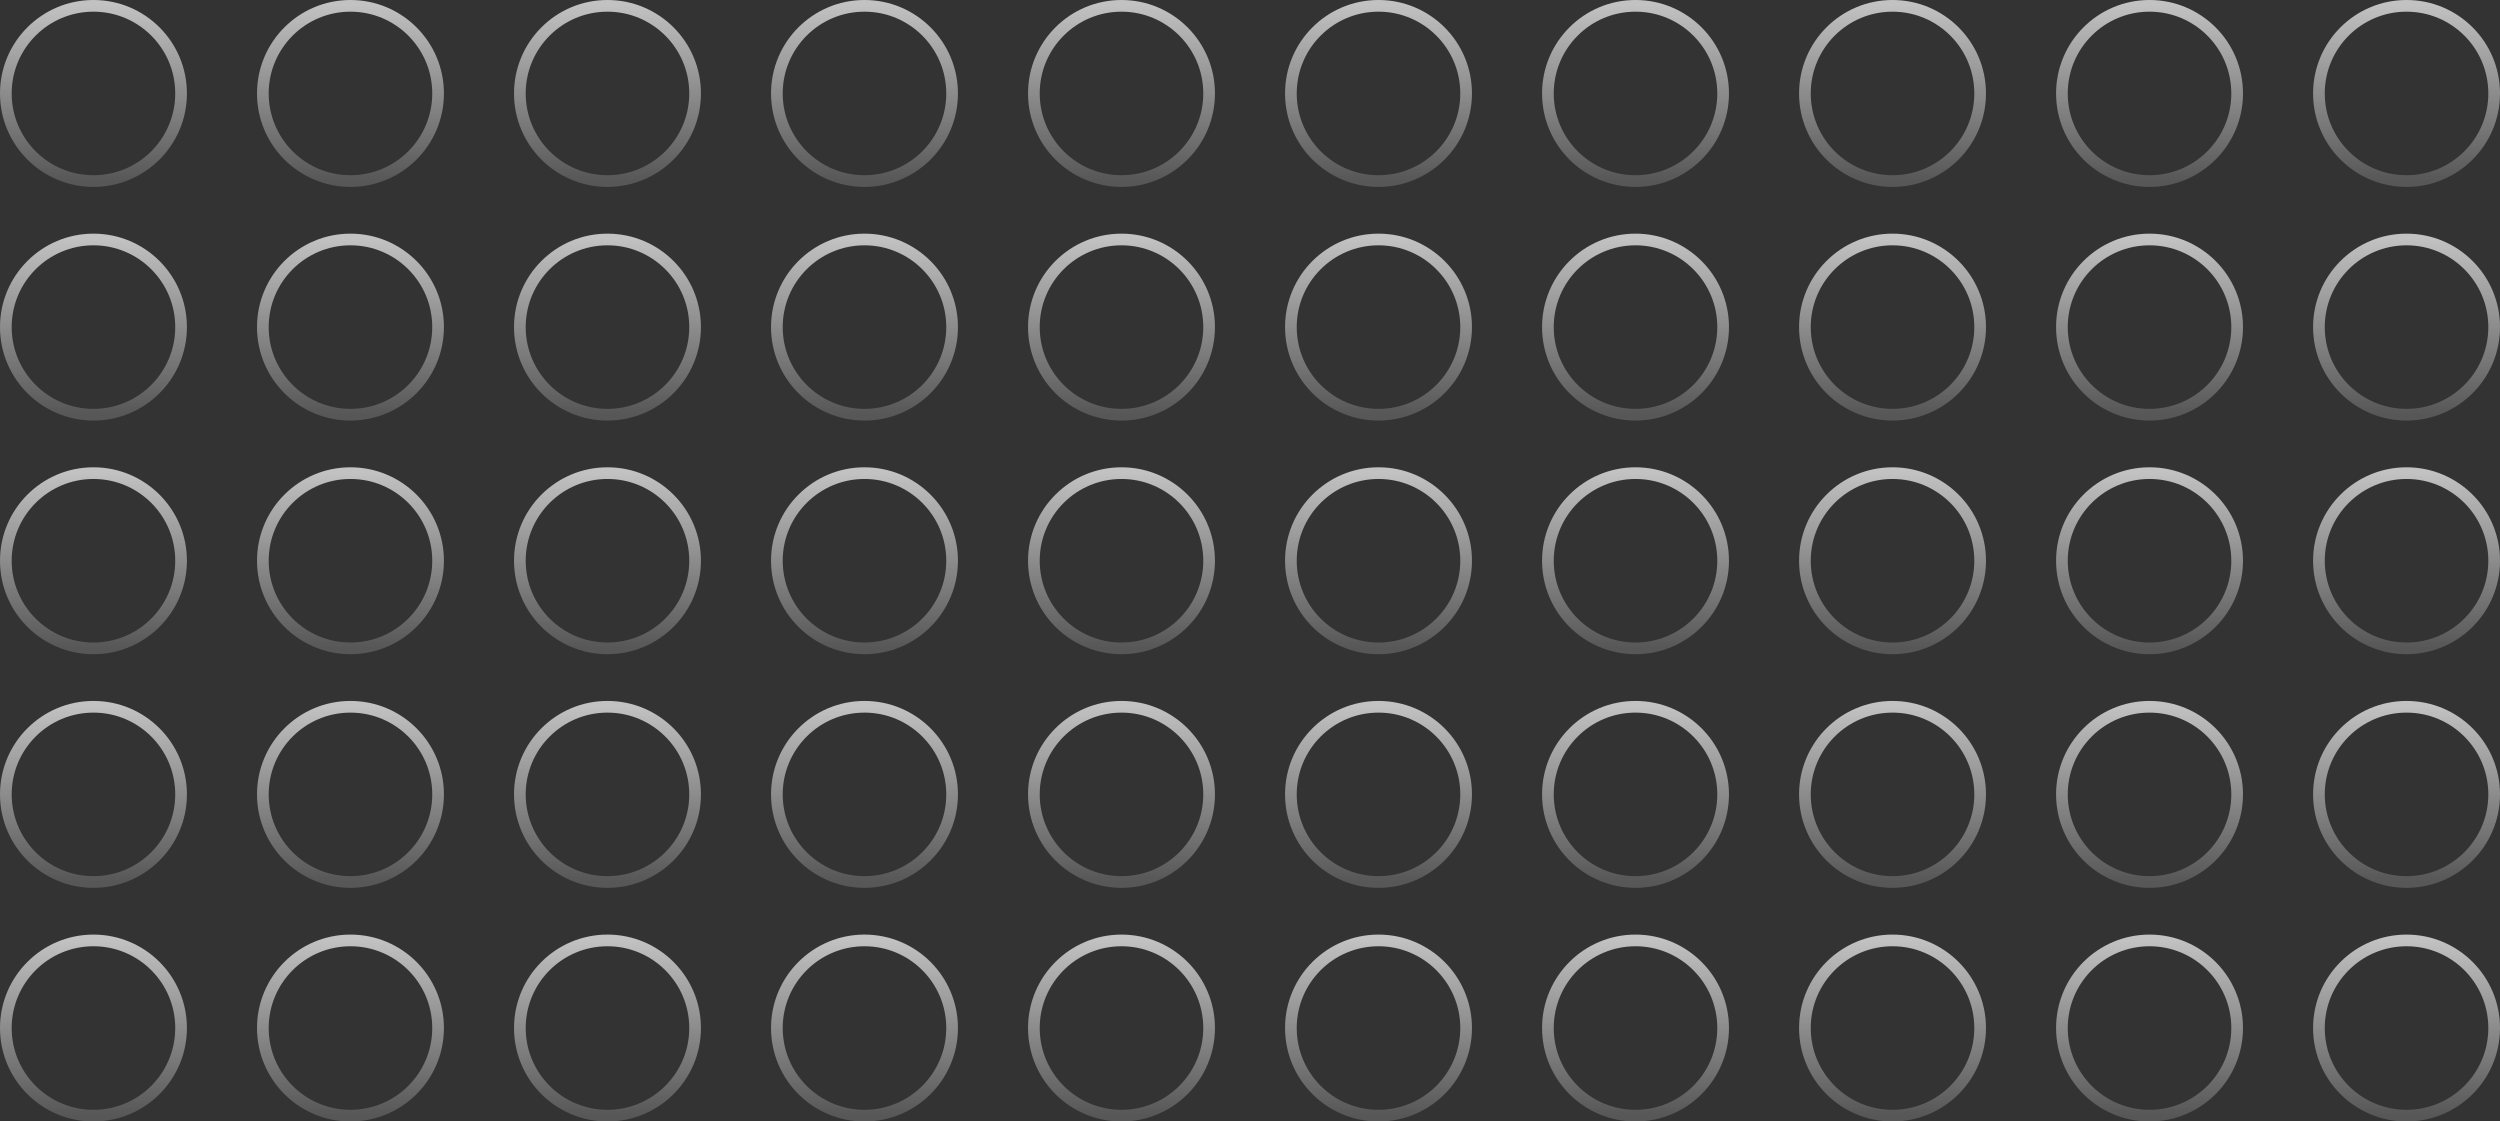 <?xml version="1.0" encoding="UTF-8"?> <svg xmlns="http://www.w3.org/2000/svg" width="107" height="48" viewBox="0 0 107 48" fill="none"><rect x="0" y="0" width="107" height="48" fill="#333333" stroke="none"/> <g clip-path="url(#clip0_75_96)"> <path d="M4 7.75C6.071 7.75 7.75 6.071 7.75 4C7.75 1.929 6.071 0.25 4 0.25C1.929 0.25 0.25 1.929 0.25 4C0.25 6.071 1.929 7.75 4 7.75Z" stroke="url(#paint0_linear_75_96)" stroke-opacity="0.7" stroke-width="0.5"></path> <path d="M15 7.75C17.071 7.75 18.75 6.071 18.75 4C18.75 1.929 17.071 0.25 15 0.25C12.929 0.25 11.25 1.929 11.25 4C11.25 6.071 12.929 7.75 15 7.75Z" stroke="url(#paint1_linear_75_96)" stroke-opacity="0.7" stroke-width="0.5"></path> <path d="M26 7.75C28.071 7.75 29.75 6.071 29.75 4C29.75 1.929 28.071 0.25 26 0.25C23.929 0.25 22.25 1.929 22.25 4C22.25 6.071 23.929 7.75 26 7.75Z" stroke="url(#paint2_linear_75_96)" stroke-opacity="0.7" stroke-width="0.5"></path> <path d="M37 7.75C39.071 7.75 40.75 6.071 40.75 4C40.75 1.929 39.071 0.25 37 0.25C34.929 0.25 33.25 1.929 33.25 4C33.25 6.071 34.929 7.75 37 7.75Z" stroke="url(#paint3_linear_75_96)" stroke-opacity="0.7" stroke-width="0.5"></path> <path d="M48 7.75C50.071 7.75 51.75 6.071 51.75 4C51.75 1.929 50.071 0.25 48 0.25C45.929 0.25 44.25 1.929 44.25 4C44.25 6.071 45.929 7.75 48 7.75Z" stroke="url(#paint4_linear_75_96)" stroke-opacity="0.7" stroke-width="0.5"></path> <path d="M59 7.75C61.071 7.75 62.75 6.071 62.75 4C62.75 1.929 61.071 0.25 59 0.25C56.929 0.25 55.25 1.929 55.25 4C55.25 6.071 56.929 7.75 59 7.75Z" stroke="url(#paint5_linear_75_96)" stroke-opacity="0.7" stroke-width="0.5"></path> <path d="M70 7.75C72.071 7.75 73.75 6.071 73.75 4C73.75 1.929 72.071 0.25 70 0.25C67.929 0.25 66.25 1.929 66.25 4C66.25 6.071 67.929 7.75 70 7.75Z" stroke="url(#paint6_linear_75_96)" stroke-opacity="0.7" stroke-width="0.5"></path> <path d="M81 7.75C83.071 7.75 84.75 6.071 84.75 4C84.75 1.929 83.071 0.25 81 0.25C78.929 0.25 77.25 1.929 77.25 4C77.25 6.071 78.929 7.75 81 7.75Z" stroke="url(#paint7_linear_75_96)" stroke-opacity="0.7" stroke-width="0.5"></path> <path d="M92 7.75C94.071 7.75 95.75 6.071 95.75 4C95.75 1.929 94.071 0.25 92 0.25C89.929 0.25 88.25 1.929 88.25 4C88.25 6.071 89.929 7.75 92 7.75Z" stroke="url(#paint8_linear_75_96)" stroke-opacity="0.7" stroke-width="0.5"></path> <path d="M103 7.75C105.071 7.75 106.75 6.071 106.75 4C106.75 1.929 105.071 0.25 103 0.25C100.929 0.25 99.25 1.929 99.25 4C99.25 6.071 100.929 7.75 103 7.75Z" stroke="url(#paint9_linear_75_96)" stroke-opacity="0.7" stroke-width="0.5"></path> <path d="M4 17.75C6.071 17.75 7.75 16.071 7.75 14C7.75 11.929 6.071 10.25 4 10.25C1.929 10.25 0.25 11.929 0.25 14C0.25 16.071 1.929 17.75 4 17.75Z" stroke="url(#paint10_linear_75_96)" stroke-opacity="0.7" stroke-width="0.5"></path> <path d="M15 17.75C17.071 17.75 18.75 16.071 18.75 14C18.75 11.929 17.071 10.25 15 10.25C12.929 10.25 11.25 11.929 11.25 14C11.25 16.071 12.929 17.75 15 17.75Z" stroke="url(#paint11_linear_75_96)" stroke-opacity="0.7" stroke-width="0.5"></path> <path d="M26 17.75C28.071 17.75 29.75 16.071 29.75 14C29.75 11.929 28.071 10.25 26 10.25C23.929 10.25 22.25 11.929 22.25 14C22.25 16.071 23.929 17.75 26 17.75Z" stroke="url(#paint12_linear_75_96)" stroke-opacity="0.7" stroke-width="0.5"></path> <path d="M37 17.75C39.071 17.75 40.75 16.071 40.75 14C40.75 11.929 39.071 10.25 37 10.25C34.929 10.25 33.25 11.929 33.25 14C33.25 16.071 34.929 17.75 37 17.75Z" stroke="url(#paint13_linear_75_96)" stroke-opacity="0.7" stroke-width="0.5"></path> <path d="M48 17.75C50.071 17.75 51.75 16.071 51.75 14C51.75 11.929 50.071 10.25 48 10.25C45.929 10.25 44.25 11.929 44.25 14C44.25 16.071 45.929 17.75 48 17.75Z" stroke="url(#paint14_linear_75_96)" stroke-opacity="0.7" stroke-width="0.5"></path> <path d="M59 17.75C61.071 17.75 62.75 16.071 62.75 14C62.75 11.929 61.071 10.25 59 10.25C56.929 10.25 55.25 11.929 55.25 14C55.25 16.071 56.929 17.75 59 17.75Z" stroke="url(#paint15_linear_75_96)" stroke-opacity="0.7" stroke-width="0.5"></path> <path d="M70 17.75C72.071 17.75 73.75 16.071 73.75 14C73.75 11.929 72.071 10.25 70 10.25C67.929 10.25 66.25 11.929 66.25 14C66.25 16.071 67.929 17.75 70 17.75Z" stroke="url(#paint16_linear_75_96)" stroke-opacity="0.7" stroke-width="0.5"></path> <path d="M81 17.75C83.071 17.75 84.75 16.071 84.75 14C84.75 11.929 83.071 10.25 81 10.25C78.929 10.25 77.25 11.929 77.25 14C77.25 16.071 78.929 17.75 81 17.75Z" stroke="url(#paint17_linear_75_96)" stroke-opacity="0.7" stroke-width="0.5"></path> <path d="M92 17.75C94.071 17.75 95.75 16.071 95.75 14C95.75 11.929 94.071 10.25 92 10.25C89.929 10.25 88.25 11.929 88.25 14C88.25 16.071 89.929 17.75 92 17.75Z" stroke="url(#paint18_linear_75_96)" stroke-opacity="0.7" stroke-width="0.5"></path> <path d="M103 17.75C105.071 17.75 106.75 16.071 106.75 14C106.75 11.929 105.071 10.25 103 10.25C100.929 10.25 99.25 11.929 99.25 14C99.25 16.071 100.929 17.75 103 17.75Z" stroke="url(#paint19_linear_75_96)" stroke-opacity="0.7" stroke-width="0.5"></path> <path d="M4 27.75C6.071 27.75 7.75 26.071 7.75 24C7.75 21.929 6.071 20.25 4 20.25C1.929 20.25 0.25 21.929 0.25 24C0.25 26.071 1.929 27.75 4 27.75Z" stroke="url(#paint20_linear_75_96)" stroke-opacity="0.7" stroke-width="0.5"></path> <path d="M15 27.75C17.071 27.75 18.75 26.071 18.75 24C18.75 21.929 17.071 20.25 15 20.25C12.929 20.25 11.25 21.929 11.25 24C11.25 26.071 12.929 27.75 15 27.75Z" stroke="url(#paint21_linear_75_96)" stroke-opacity="0.7" stroke-width="0.5"></path> <path d="M26 27.75C28.071 27.75 29.75 26.071 29.75 24C29.75 21.929 28.071 20.25 26 20.25C23.929 20.25 22.25 21.929 22.25 24C22.25 26.071 23.929 27.75 26 27.75Z" stroke="url(#paint22_linear_75_96)" stroke-opacity="0.7" stroke-width="0.5"></path> <path d="M37 27.75C39.071 27.75 40.75 26.071 40.75 24C40.75 21.929 39.071 20.25 37 20.25C34.929 20.25 33.25 21.929 33.25 24C33.25 26.071 34.929 27.75 37 27.75Z" stroke="url(#paint23_linear_75_96)" stroke-opacity="0.7" stroke-width="0.5"></path> <path d="M48 27.75C50.071 27.75 51.75 26.071 51.75 24C51.75 21.929 50.071 20.25 48 20.25C45.929 20.25 44.25 21.929 44.25 24C44.25 26.071 45.929 27.75 48 27.75Z" stroke="url(#paint24_linear_75_96)" stroke-opacity="0.7" stroke-width="0.5"></path> <path d="M59 27.75C61.071 27.75 62.75 26.071 62.75 24C62.75 21.929 61.071 20.25 59 20.25C56.929 20.25 55.25 21.929 55.25 24C55.25 26.071 56.929 27.75 59 27.75Z" stroke="url(#paint25_linear_75_96)" stroke-opacity="0.7" stroke-width="0.5"></path> <path d="M70 27.75C72.071 27.75 73.75 26.071 73.75 24C73.75 21.929 72.071 20.25 70 20.25C67.929 20.25 66.25 21.929 66.25 24C66.25 26.071 67.929 27.75 70 27.75Z" stroke="url(#paint26_linear_75_96)" stroke-opacity="0.7" stroke-width="0.5"></path> <path d="M81 27.75C83.071 27.75 84.75 26.071 84.75 24C84.75 21.929 83.071 20.25 81 20.25C78.929 20.25 77.25 21.929 77.25 24C77.25 26.071 78.929 27.75 81 27.75Z" stroke="url(#paint27_linear_75_96)" stroke-opacity="0.7" stroke-width="0.5"></path> <path d="M92 27.75C94.071 27.75 95.75 26.071 95.75 24C95.75 21.929 94.071 20.25 92 20.25C89.929 20.25 88.25 21.929 88.25 24C88.25 26.071 89.929 27.75 92 27.75Z" stroke="url(#paint28_linear_75_96)" stroke-opacity="0.7" stroke-width="0.5"></path> <path d="M103 27.75C105.071 27.75 106.75 26.071 106.75 24C106.75 21.929 105.071 20.25 103 20.25C100.929 20.25 99.25 21.929 99.25 24C99.25 26.071 100.929 27.75 103 27.75Z" stroke="url(#paint29_linear_75_96)" stroke-opacity="0.7" stroke-width="0.5"></path> <path d="M4 37.75C6.071 37.75 7.75 36.071 7.75 34C7.75 31.929 6.071 30.25 4 30.25C1.929 30.25 0.25 31.929 0.25 34C0.25 36.071 1.929 37.75 4 37.75Z" stroke="url(#paint30_linear_75_96)" stroke-opacity="0.7" stroke-width="0.5"></path> <path d="M15 37.75C17.071 37.75 18.75 36.071 18.75 34C18.75 31.929 17.071 30.25 15 30.25C12.929 30.25 11.25 31.929 11.25 34C11.25 36.071 12.929 37.75 15 37.75Z" stroke="url(#paint31_linear_75_96)" stroke-opacity="0.7" stroke-width="0.5"></path> <path d="M26 37.75C28.071 37.75 29.75 36.071 29.75 34C29.75 31.929 28.071 30.25 26 30.25C23.929 30.25 22.25 31.929 22.25 34C22.25 36.071 23.929 37.75 26 37.75Z" stroke="url(#paint32_linear_75_96)" stroke-opacity="0.7" stroke-width="0.5"></path> <path d="M37 37.75C39.071 37.75 40.75 36.071 40.75 34C40.75 31.929 39.071 30.25 37 30.25C34.929 30.25 33.25 31.929 33.25 34C33.25 36.071 34.929 37.75 37 37.75Z" stroke="url(#paint33_linear_75_96)" stroke-opacity="0.7" stroke-width="0.5"></path> <path d="M48 37.75C50.071 37.75 51.75 36.071 51.75 34C51.75 31.929 50.071 30.25 48 30.25C45.929 30.25 44.25 31.929 44.25 34C44.25 36.071 45.929 37.75 48 37.75Z" stroke="url(#paint34_linear_75_96)" stroke-opacity="0.7" stroke-width="0.5"></path> <path d="M59 37.75C61.071 37.75 62.75 36.071 62.75 34C62.75 31.929 61.071 30.25 59 30.25C56.929 30.25 55.25 31.929 55.25 34C55.25 36.071 56.929 37.75 59 37.75Z" stroke="url(#paint35_linear_75_96)" stroke-opacity="0.7" stroke-width="0.5"></path> <path d="M70 37.75C72.071 37.75 73.75 36.071 73.75 34C73.75 31.929 72.071 30.25 70 30.25C67.929 30.25 66.25 31.929 66.25 34C66.25 36.071 67.929 37.75 70 37.75Z" stroke="url(#paint36_linear_75_96)" stroke-opacity="0.7" stroke-width="0.5"></path> <path d="M81 37.75C83.071 37.75 84.75 36.071 84.75 34C84.75 31.929 83.071 30.25 81 30.25C78.929 30.25 77.25 31.929 77.25 34C77.25 36.071 78.929 37.75 81 37.75Z" stroke="url(#paint37_linear_75_96)" stroke-opacity="0.7" stroke-width="0.5"></path> <path d="M92 37.75C94.071 37.75 95.75 36.071 95.75 34C95.75 31.929 94.071 30.25 92 30.25C89.929 30.25 88.25 31.929 88.25 34C88.25 36.071 89.929 37.75 92 37.75Z" stroke="url(#paint38_linear_75_96)" stroke-opacity="0.7" stroke-width="0.5"></path> <path d="M103 37.75C105.071 37.75 106.75 36.071 106.75 34C106.75 31.929 105.071 30.25 103 30.25C100.929 30.25 99.25 31.929 99.25 34C99.25 36.071 100.929 37.75 103 37.75Z" stroke="url(#paint39_linear_75_96)" stroke-opacity="0.7" stroke-width="0.5"></path> <path d="M4 47.75C6.071 47.75 7.75 46.071 7.75 44C7.75 41.929 6.071 40.25 4 40.25C1.929 40.25 0.25 41.929 0.25 44C0.25 46.071 1.929 47.75 4 47.75Z" stroke="url(#paint40_linear_75_96)" stroke-opacity="0.7" stroke-width="0.5"></path> <path d="M15 47.75C17.071 47.75 18.75 46.071 18.75 44C18.75 41.929 17.071 40.25 15 40.25C12.929 40.25 11.25 41.929 11.25 44C11.25 46.071 12.929 47.75 15 47.75Z" stroke="url(#paint41_linear_75_96)" stroke-opacity="0.7" stroke-width="0.5"></path> <path d="M26 47.75C28.071 47.75 29.75 46.071 29.75 44C29.75 41.929 28.071 40.25 26 40.25C23.929 40.25 22.25 41.929 22.25 44C22.25 46.071 23.929 47.75 26 47.75Z" stroke="url(#paint42_linear_75_96)" stroke-opacity="0.7" stroke-width="0.5"></path> <path d="M37 47.75C39.071 47.75 40.75 46.071 40.75 44C40.75 41.929 39.071 40.25 37 40.25C34.929 40.25 33.25 41.929 33.25 44C33.25 46.071 34.929 47.75 37 47.75Z" stroke="url(#paint43_linear_75_96)" stroke-opacity="0.7" stroke-width="0.5"></path> <path d="M48 47.75C50.071 47.75 51.75 46.071 51.75 44C51.75 41.929 50.071 40.25 48 40.25C45.929 40.25 44.25 41.929 44.25 44C44.25 46.071 45.929 47.75 48 47.75Z" stroke="url(#paint44_linear_75_96)" stroke-opacity="0.7" stroke-width="0.5"></path> <path d="M59 47.75C61.071 47.75 62.75 46.071 62.75 44C62.75 41.929 61.071 40.25 59 40.25C56.929 40.25 55.25 41.929 55.25 44C55.25 46.071 56.929 47.75 59 47.75Z" stroke="url(#paint45_linear_75_96)" stroke-opacity="0.7" stroke-width="0.5"></path> <path d="M70 47.75C72.071 47.75 73.75 46.071 73.75 44C73.75 41.929 72.071 40.25 70 40.25C67.929 40.25 66.25 41.929 66.25 44C66.25 46.071 67.929 47.75 70 47.75Z" stroke="url(#paint46_linear_75_96)" stroke-opacity="0.7" stroke-width="0.5"></path> <path d="M81 47.75C83.071 47.75 84.75 46.071 84.75 44C84.75 41.929 83.071 40.25 81 40.25C78.929 40.25 77.25 41.929 77.25 44C77.25 46.071 78.929 47.75 81 47.75Z" stroke="url(#paint47_linear_75_96)" stroke-opacity="0.7" stroke-width="0.5"></path> <path d="M92 47.75C94.071 47.75 95.75 46.071 95.75 44C95.75 41.929 94.071 40.25 92 40.25C89.929 40.25 88.25 41.929 88.25 44C88.25 46.071 89.929 47.75 92 47.75Z" stroke="url(#paint48_linear_75_96)" stroke-opacity="0.7" stroke-width="0.5"></path> <path d="M103 47.75C105.071 47.75 106.75 46.071 106.75 44C106.75 41.929 105.071 40.25 103 40.25C100.929 40.25 99.25 41.929 99.25 44C99.25 46.071 100.929 47.75 103 47.75Z" stroke="url(#paint49_linear_75_96)" stroke-opacity="0.7" stroke-width="0.5"></path> </g> <defs> <linearGradient id="paint0_linear_75_96" x1="4" y1="0.25" x2="4" y2="7.75" gradientUnits="userSpaceOnUse"> <stop stop-color="white"></stop> <stop offset="0" stop-color="white" stop-opacity="0.995"></stop> <stop offset="1" stop-color="white" stop-opacity="0.25"></stop> </linearGradient> <linearGradient id="paint1_linear_75_96" x1="15" y1="0.25" x2="15" y2="7.75" gradientUnits="userSpaceOnUse"> <stop stop-color="white"></stop> <stop offset="0" stop-color="white" stop-opacity="0.995"></stop> <stop offset="1" stop-color="white" stop-opacity="0.25"></stop> </linearGradient> <linearGradient id="paint2_linear_75_96" x1="26" y1="0.25" x2="26" y2="7.75" gradientUnits="userSpaceOnUse"> <stop stop-color="white"></stop> <stop offset="0" stop-color="white" stop-opacity="0.995"></stop> <stop offset="1" stop-color="white" stop-opacity="0.25"></stop> </linearGradient> <linearGradient id="paint3_linear_75_96" x1="37" y1="0.25" x2="37" y2="7.75" gradientUnits="userSpaceOnUse"> <stop stop-color="white"></stop> <stop offset="0" stop-color="white" stop-opacity="0.995"></stop> <stop offset="1" stop-color="white" stop-opacity="0.25"></stop> </linearGradient> <linearGradient id="paint4_linear_75_96" x1="48" y1="0.25" x2="48" y2="7.75" gradientUnits="userSpaceOnUse"> <stop stop-color="white"></stop> <stop offset="0" stop-color="white" stop-opacity="0.995"></stop> <stop offset="1" stop-color="white" stop-opacity="0.25"></stop> </linearGradient> <linearGradient id="paint5_linear_75_96" x1="59" y1="0.25" x2="59" y2="7.75" gradientUnits="userSpaceOnUse"> <stop stop-color="white"></stop> <stop offset="0" stop-color="white" stop-opacity="0.995"></stop> <stop offset="1" stop-color="white" stop-opacity="0.25"></stop> </linearGradient> <linearGradient id="paint6_linear_75_96" x1="70" y1="0.25" x2="70" y2="7.75" gradientUnits="userSpaceOnUse"> <stop stop-color="white"></stop> <stop offset="0" stop-color="white" stop-opacity="0.995"></stop> <stop offset="1" stop-color="white" stop-opacity="0.25"></stop> </linearGradient> <linearGradient id="paint7_linear_75_96" x1="81" y1="0.25" x2="81" y2="7.75" gradientUnits="userSpaceOnUse"> <stop stop-color="white"></stop> <stop offset="0" stop-color="white" stop-opacity="0.995"></stop> <stop offset="1" stop-color="white" stop-opacity="0.25"></stop> </linearGradient> <linearGradient id="paint8_linear_75_96" x1="92" y1="0.25" x2="92" y2="7.75" gradientUnits="userSpaceOnUse"> <stop stop-color="white"></stop> <stop offset="0" stop-color="white" stop-opacity="0.995"></stop> <stop offset="1" stop-color="white" stop-opacity="0.25"></stop> </linearGradient> <linearGradient id="paint9_linear_75_96" x1="103" y1="0.25" x2="103" y2="7.75" gradientUnits="userSpaceOnUse"> <stop stop-color="white"></stop> <stop offset="0" stop-color="white" stop-opacity="0.995"></stop> <stop offset="1" stop-color="white" stop-opacity="0.25"></stop> </linearGradient> <linearGradient id="paint10_linear_75_96" x1="4" y1="10.25" x2="4" y2="17.75" gradientUnits="userSpaceOnUse"> <stop stop-color="white"></stop> <stop offset="0" stop-color="white" stop-opacity="0.995"></stop> <stop offset="1" stop-color="white" stop-opacity="0.25"></stop> </linearGradient> <linearGradient id="paint11_linear_75_96" x1="15" y1="10.25" x2="15" y2="17.75" gradientUnits="userSpaceOnUse"> <stop stop-color="white"></stop> <stop offset="0" stop-color="white" stop-opacity="0.995"></stop> <stop offset="1" stop-color="white" stop-opacity="0.25"></stop> </linearGradient> <linearGradient id="paint12_linear_75_96" x1="26" y1="10.25" x2="26" y2="17.75" gradientUnits="userSpaceOnUse"> <stop stop-color="white"></stop> <stop offset="0" stop-color="white" stop-opacity="0.995"></stop> <stop offset="1" stop-color="white" stop-opacity="0.25"></stop> </linearGradient> <linearGradient id="paint13_linear_75_96" x1="37" y1="10.25" x2="37" y2="17.75" gradientUnits="userSpaceOnUse"> <stop stop-color="white"></stop> <stop offset="0" stop-color="white" stop-opacity="0.995"></stop> <stop offset="1" stop-color="white" stop-opacity="0.25"></stop> </linearGradient> <linearGradient id="paint14_linear_75_96" x1="48" y1="10.25" x2="48" y2="17.75" gradientUnits="userSpaceOnUse"> <stop stop-color="white"></stop> <stop offset="0" stop-color="white" stop-opacity="0.995"></stop> <stop offset="1" stop-color="white" stop-opacity="0.25"></stop> </linearGradient> <linearGradient id="paint15_linear_75_96" x1="59" y1="10.25" x2="59" y2="17.75" gradientUnits="userSpaceOnUse"> <stop stop-color="white"></stop> <stop offset="0" stop-color="white" stop-opacity="0.995"></stop> <stop offset="1" stop-color="white" stop-opacity="0.25"></stop> </linearGradient> <linearGradient id="paint16_linear_75_96" x1="70" y1="10.25" x2="70" y2="17.75" gradientUnits="userSpaceOnUse"> <stop stop-color="white"></stop> <stop offset="0" stop-color="white" stop-opacity="0.995"></stop> <stop offset="1" stop-color="white" stop-opacity="0.25"></stop> </linearGradient> <linearGradient id="paint17_linear_75_96" x1="81" y1="10.25" x2="81" y2="17.75" gradientUnits="userSpaceOnUse"> <stop stop-color="white"></stop> <stop offset="0" stop-color="white" stop-opacity="0.995"></stop> <stop offset="1" stop-color="white" stop-opacity="0.25"></stop> </linearGradient> <linearGradient id="paint18_linear_75_96" x1="92" y1="10.25" x2="92" y2="17.75" gradientUnits="userSpaceOnUse"> <stop stop-color="white"></stop> <stop offset="0" stop-color="white" stop-opacity="0.995"></stop> <stop offset="1" stop-color="white" stop-opacity="0.25"></stop> </linearGradient> <linearGradient id="paint19_linear_75_96" x1="103" y1="10.25" x2="103" y2="17.75" gradientUnits="userSpaceOnUse"> <stop stop-color="white"></stop> <stop offset="0" stop-color="white" stop-opacity="0.995"></stop> <stop offset="1" stop-color="white" stop-opacity="0.25"></stop> </linearGradient> <linearGradient id="paint20_linear_75_96" x1="4" y1="20.25" x2="4" y2="27.75" gradientUnits="userSpaceOnUse"> <stop stop-color="white"></stop> <stop offset="0" stop-color="white" stop-opacity="0.995"></stop> <stop offset="1" stop-color="white" stop-opacity="0.25"></stop> </linearGradient> <linearGradient id="paint21_linear_75_96" x1="15" y1="20.25" x2="15" y2="27.75" gradientUnits="userSpaceOnUse"> <stop stop-color="white"></stop> <stop offset="0" stop-color="white" stop-opacity="0.995"></stop> <stop offset="1" stop-color="white" stop-opacity="0.25"></stop> </linearGradient> <linearGradient id="paint22_linear_75_96" x1="26" y1="20.25" x2="26" y2="27.75" gradientUnits="userSpaceOnUse"> <stop stop-color="white"></stop> <stop offset="0" stop-color="white" stop-opacity="0.995"></stop> <stop offset="1" stop-color="white" stop-opacity="0.25"></stop> </linearGradient> <linearGradient id="paint23_linear_75_96" x1="37" y1="20.25" x2="37" y2="27.75" gradientUnits="userSpaceOnUse"> <stop stop-color="white"></stop> <stop offset="0" stop-color="white" stop-opacity="0.995"></stop> <stop offset="1" stop-color="white" stop-opacity="0.25"></stop> </linearGradient> <linearGradient id="paint24_linear_75_96" x1="48" y1="20.25" x2="48" y2="27.75" gradientUnits="userSpaceOnUse"> <stop stop-color="white"></stop> <stop offset="0" stop-color="white" stop-opacity="0.995"></stop> <stop offset="1" stop-color="white" stop-opacity="0.25"></stop> </linearGradient> <linearGradient id="paint25_linear_75_96" x1="59" y1="20.25" x2="59" y2="27.75" gradientUnits="userSpaceOnUse"> <stop stop-color="white"></stop> <stop offset="0" stop-color="white" stop-opacity="0.995"></stop> <stop offset="1" stop-color="white" stop-opacity="0.25"></stop> </linearGradient> <linearGradient id="paint26_linear_75_96" x1="70" y1="20.25" x2="70" y2="27.75" gradientUnits="userSpaceOnUse"> <stop stop-color="white"></stop> <stop offset="0" stop-color="white" stop-opacity="0.995"></stop> <stop offset="1" stop-color="white" stop-opacity="0.25"></stop> </linearGradient> <linearGradient id="paint27_linear_75_96" x1="81" y1="20.25" x2="81" y2="27.75" gradientUnits="userSpaceOnUse"> <stop stop-color="white"></stop> <stop offset="0" stop-color="white" stop-opacity="0.995"></stop> <stop offset="1" stop-color="white" stop-opacity="0.25"></stop> </linearGradient> <linearGradient id="paint28_linear_75_96" x1="92" y1="20.25" x2="92" y2="27.75" gradientUnits="userSpaceOnUse"> <stop stop-color="white"></stop> <stop offset="0" stop-color="white" stop-opacity="0.995"></stop> <stop offset="1" stop-color="white" stop-opacity="0.25"></stop> </linearGradient> <linearGradient id="paint29_linear_75_96" x1="103" y1="20.25" x2="103" y2="27.75" gradientUnits="userSpaceOnUse"> <stop stop-color="white"></stop> <stop offset="0" stop-color="white" stop-opacity="0.995"></stop> <stop offset="1" stop-color="white" stop-opacity="0.25"></stop> </linearGradient> <linearGradient id="paint30_linear_75_96" x1="4" y1="30.25" x2="4" y2="37.75" gradientUnits="userSpaceOnUse"> <stop stop-color="white"></stop> <stop offset="0" stop-color="white" stop-opacity="0.995"></stop> <stop offset="1" stop-color="white" stop-opacity="0.25"></stop> </linearGradient> <linearGradient id="paint31_linear_75_96" x1="15" y1="30.25" x2="15" y2="37.75" gradientUnits="userSpaceOnUse"> <stop stop-color="white"></stop> <stop offset="0" stop-color="white" stop-opacity="0.995"></stop> <stop offset="1" stop-color="white" stop-opacity="0.25"></stop> </linearGradient> <linearGradient id="paint32_linear_75_96" x1="26" y1="30.25" x2="26" y2="37.75" gradientUnits="userSpaceOnUse"> <stop stop-color="white"></stop> <stop offset="0" stop-color="white" stop-opacity="0.995"></stop> <stop offset="1" stop-color="white" stop-opacity="0.25"></stop> </linearGradient> <linearGradient id="paint33_linear_75_96" x1="37" y1="30.25" x2="37" y2="37.75" gradientUnits="userSpaceOnUse"> <stop stop-color="white"></stop> <stop offset="0" stop-color="white" stop-opacity="0.995"></stop> <stop offset="1" stop-color="white" stop-opacity="0.25"></stop> </linearGradient> <linearGradient id="paint34_linear_75_96" x1="48" y1="30.25" x2="48" y2="37.75" gradientUnits="userSpaceOnUse"> <stop stop-color="white"></stop> <stop offset="0" stop-color="white" stop-opacity="0.995"></stop> <stop offset="1" stop-color="white" stop-opacity="0.25"></stop> </linearGradient> <linearGradient id="paint35_linear_75_96" x1="59" y1="30.25" x2="59" y2="37.75" gradientUnits="userSpaceOnUse"> <stop stop-color="white"></stop> <stop offset="0" stop-color="white" stop-opacity="0.995"></stop> <stop offset="1" stop-color="white" stop-opacity="0.25"></stop> </linearGradient> <linearGradient id="paint36_linear_75_96" x1="70" y1="30.25" x2="70" y2="37.75" gradientUnits="userSpaceOnUse"> <stop stop-color="white"></stop> <stop offset="0" stop-color="white" stop-opacity="0.995"></stop> <stop offset="1" stop-color="white" stop-opacity="0.25"></stop> </linearGradient> <linearGradient id="paint37_linear_75_96" x1="81" y1="30.25" x2="81" y2="37.75" gradientUnits="userSpaceOnUse"> <stop stop-color="white"></stop> <stop offset="0" stop-color="white" stop-opacity="0.995"></stop> <stop offset="1" stop-color="white" stop-opacity="0.25"></stop> </linearGradient> <linearGradient id="paint38_linear_75_96" x1="92" y1="30.25" x2="92" y2="37.75" gradientUnits="userSpaceOnUse"> <stop stop-color="white"></stop> <stop offset="0" stop-color="white" stop-opacity="0.995"></stop> <stop offset="1" stop-color="white" stop-opacity="0.25"></stop> </linearGradient> <linearGradient id="paint39_linear_75_96" x1="103" y1="30.25" x2="103" y2="37.75" gradientUnits="userSpaceOnUse"> <stop stop-color="white"></stop> <stop offset="0" stop-color="white" stop-opacity="0.995"></stop> <stop offset="1" stop-color="white" stop-opacity="0.25"></stop> </linearGradient> <linearGradient id="paint40_linear_75_96" x1="4" y1="40.25" x2="4" y2="47.75" gradientUnits="userSpaceOnUse"> <stop stop-color="white"></stop> <stop offset="0" stop-color="white" stop-opacity="0.995"></stop> <stop offset="1" stop-color="white" stop-opacity="0.25"></stop> </linearGradient> <linearGradient id="paint41_linear_75_96" x1="15" y1="40.25" x2="15" y2="47.75" gradientUnits="userSpaceOnUse"> <stop stop-color="white"></stop> <stop offset="0" stop-color="white" stop-opacity="0.995"></stop> <stop offset="1" stop-color="white" stop-opacity="0.25"></stop> </linearGradient> <linearGradient id="paint42_linear_75_96" x1="26" y1="40.25" x2="26" y2="47.75" gradientUnits="userSpaceOnUse"> <stop stop-color="white"></stop> <stop offset="0" stop-color="white" stop-opacity="0.995"></stop> <stop offset="1" stop-color="white" stop-opacity="0.25"></stop> </linearGradient> <linearGradient id="paint43_linear_75_96" x1="37" y1="40.25" x2="37" y2="47.75" gradientUnits="userSpaceOnUse"> <stop stop-color="white"></stop> <stop offset="0" stop-color="white" stop-opacity="0.995"></stop> <stop offset="1" stop-color="white" stop-opacity="0.25"></stop> </linearGradient> <linearGradient id="paint44_linear_75_96" x1="48" y1="40.25" x2="48" y2="47.75" gradientUnits="userSpaceOnUse"> <stop stop-color="white"></stop> <stop offset="0" stop-color="white" stop-opacity="0.995"></stop> <stop offset="1" stop-color="white" stop-opacity="0.25"></stop> </linearGradient> <linearGradient id="paint45_linear_75_96" x1="59" y1="40.25" x2="59" y2="47.75" gradientUnits="userSpaceOnUse"> <stop stop-color="white"></stop> <stop offset="0" stop-color="white" stop-opacity="0.995"></stop> <stop offset="1" stop-color="white" stop-opacity="0.25"></stop> </linearGradient> <linearGradient id="paint46_linear_75_96" x1="70" y1="40.25" x2="70" y2="47.75" gradientUnits="userSpaceOnUse"> <stop stop-color="white"></stop> <stop offset="0" stop-color="white" stop-opacity="0.995"></stop> <stop offset="1" stop-color="white" stop-opacity="0.25"></stop> </linearGradient> <linearGradient id="paint47_linear_75_96" x1="81" y1="40.25" x2="81" y2="47.75" gradientUnits="userSpaceOnUse"> <stop stop-color="white"></stop> <stop offset="0" stop-color="white" stop-opacity="0.995"></stop> <stop offset="1" stop-color="white" stop-opacity="0.25"></stop> </linearGradient> <linearGradient id="paint48_linear_75_96" x1="92" y1="40.25" x2="92" y2="47.75" gradientUnits="userSpaceOnUse"> <stop stop-color="white"></stop> <stop offset="0" stop-color="white" stop-opacity="0.995"></stop> <stop offset="1" stop-color="white" stop-opacity="0.25"></stop> </linearGradient> <linearGradient id="paint49_linear_75_96" x1="103" y1="40.25" x2="103" y2="47.75" gradientUnits="userSpaceOnUse"> <stop stop-color="white"></stop> <stop offset="0" stop-color="white" stop-opacity="0.995"></stop> <stop offset="1" stop-color="white" stop-opacity="0.25"></stop> </linearGradient> <clipPath id="clip0_75_96"> <rect width="107" height="48" fill="white"></rect> </clipPath> </defs> </svg> 